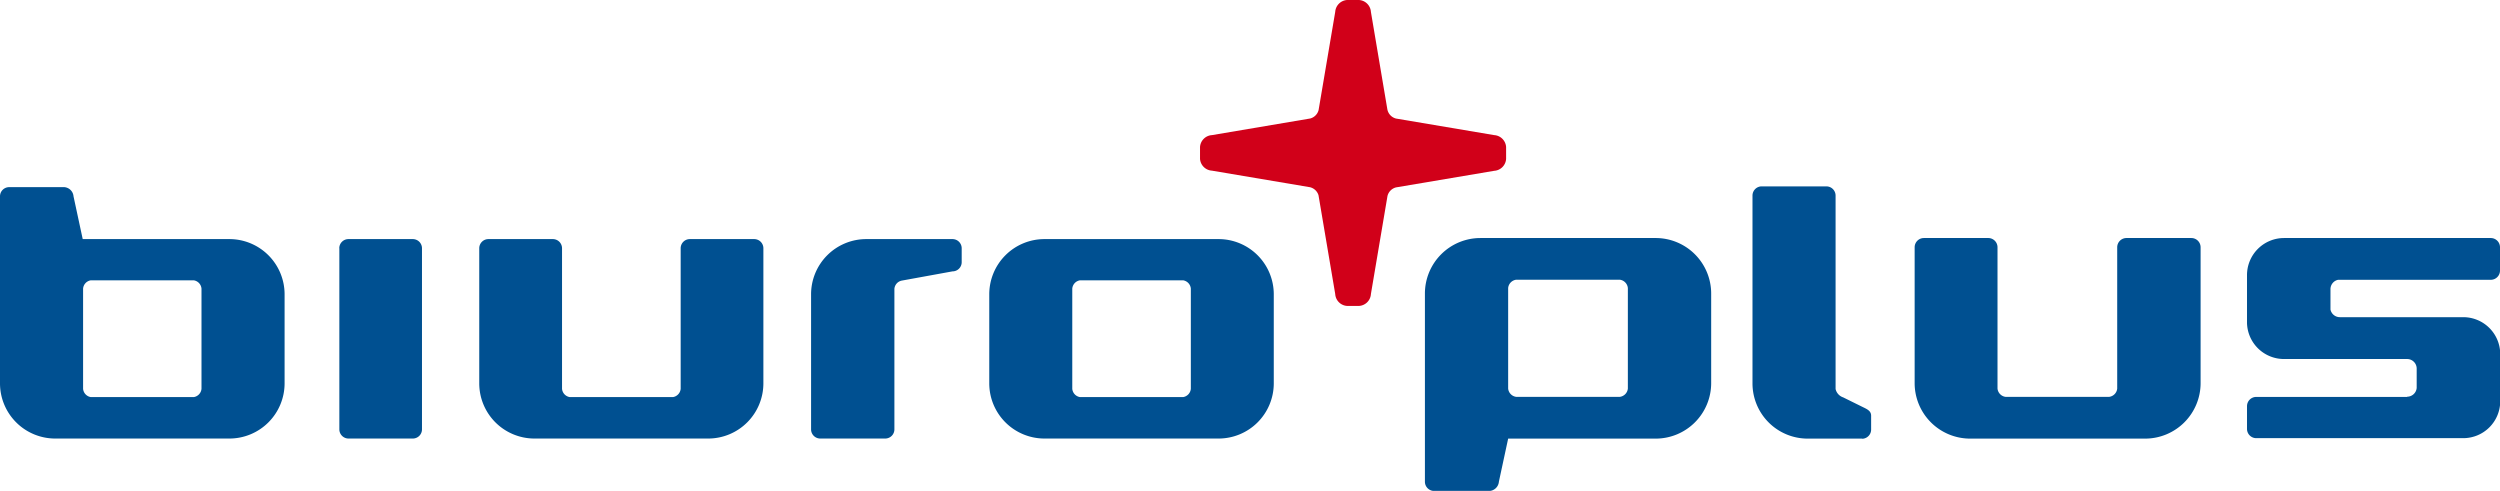 <svg xmlns="http://www.w3.org/2000/svg" viewBox="0 0 329.16 64.63"><title>logo biuroplus</title><path d="M25.53 52.28a1.21 1.21 0 0 0 1-1.09v-13.19a1.21 1.21 0 0 0-1-1.09h-13.59a1.21 1.21 0 0 0-1 1.09v13.19a1.21 1.21 0 0 0 1 1.09h13.59zm-18.27 5.46a7.27 7.27 0 0 1-7.26-7.27v-24.62a1.21 1.21 0 0 1 1.21-1.21h7.26a1.32 1.32 0 0 1 1.21 1.21l1.21 5.63h19.32a7.27 7.27 0 0 1 7.26 7.27v11.72a7.27 7.27 0 0 1-7.26 7.27h-22.95zm118.15-26.26a1.21 1.21 0 0 1 1.21 1.21v1.83a1.21 1.21 0 0 1-1.21 1.21l-6.65 1.21a1.21 1.21 0 0 0-1 1.09v18.5a1.21 1.21 0 0 1-1.21 1.21h-8.55a1.21 1.21 0 0 1-1.21-1.21v-17.78a7.27 7.27 0 0 1 7.26-7.27h11.32zm-80.74 1.21a1.21 1.21 0 0 1 1.21-1.21h8.47a1.21 1.21 0 0 1 1.21 1.21v23.84a1.21 1.21 0 0 1-1.21 1.21h-8.46a1.21 1.21 0 0 1-1.21-1.21v-23.84zm25.69 25.05a7.27 7.27 0 0 1-7.26-7.27v-17.78a1.21 1.21 0 0 1 1.21-1.21h8.47a1.21 1.21 0 0 1 1.22 1.21v18.5a1.21 1.21 0 0 0 1 1.09h13.62a1.21 1.21 0 0 0 1-1.09v-18.5a1.21 1.21 0 0 1 1.21-1.21h8.47a1.21 1.21 0 0 1 1.21 1.21v17.78a7.27 7.27 0 0 1-7.26 7.27h-22.89zm67.15 0a7.27 7.27 0 0 1-7.26-7.27v-11.72a7.27 7.27 0 0 1 7.26-7.27h22.94a7.27 7.27 0 0 1 7.26 7.27v11.72a7.27 7.27 0 0 1-7.26 7.27h-22.95zm8-5.46h10.28a1.21 1.21 0 0 0 1-1.09v-13.19a1.21 1.21 0 0 0-1-1.09h-13.61a1.21 1.21 0 0 0-1 1.09v13.19a1.21 1.21 0 0 0 1 1.09h3.31zM194.92 31.34h23.08a7.31 7.31 0 0 1 7.3 7.31v11.79a7.31 7.31 0 0 1-7.3 7.31h-19.43l-1.22 5.67a1.33 1.33 0 0 1-1.22 1.22h-7.3a1.22 1.22 0 0 1-1.22-1.22v-24.77a7.31 7.31 0 0 1 7.31-7.31zm18.37 5.49h-13.67a1.22 1.22 0 0 0-1.05 1.09v13.24a1.22 1.22 0 0 0 1.05 1.09h13.66a1.22 1.22 0 0 0 1.05-1.09v-13.23a1.22 1.22 0 0 0-1.05-1.1zm46.1 20.92a7.31 7.31 0 0 1-7.3-7.31v-17.88a1.22 1.22 0 0 1 1.22-1.22h8.52a1.22 1.22 0 0 1 1.17 1.22v18.6a1.22 1.22 0 0 0 1.05 1.09h13.66a1.22 1.22 0 0 0 1.05-1.09v-18.6a1.22 1.22 0 0 1 1.24-1.22h8.52a1.22 1.22 0 0 1 1.22 1.22v17.88a7.31 7.31 0 0 1-7.3 7.31h-23.05zm-14.2 0h-7.19a7.27 7.27 0 0 1-7.26-7.27v-24.72a1.21 1.21 0 0 1 1.26-1.22h8.47a1.21 1.21 0 0 1 1.21 1.21v25.47a1.51 1.51 0 0 0 1 1.1l2.47 1.22c.6.3 1.21.52 1.21 1.19v1.83a1.21 1.21 0 0 1-1.18 1.21zm73-6.68zm-1.26 1.16a1.26 1.26 0 0 0 1.26-1.16v-2.54a1.26 1.26 0 0 0-1.26-1.26h-16.21a4.87 4.87 0 0 1-4.87-4.72v-6.3a4.88 4.88 0 0 1 4.87-4.91h27.22a1.22 1.22 0 0 1 1.22 1.22v3.06a1.22 1.22 0 0 1-1.22 1.22h-20.1a1.26 1.26 0 0 0-1 1.24v2.68a1.26 1.26 0 0 0 1.24 1h16.24a4.87 4.87 0 0 1 4.87 4.87v6.19a4.87 4.87 0 0 1-4.87 4.87h-27.25a1.22 1.22 0 0 1-1.22-1.22v-2.99a1.22 1.22 0 0 1 1.22-1.22h19.88z" fill="#005091"/><path d="M172.51 15.6a1.55 1.55 0 0 0 1.1-1.1l2.19-12.93a1.68 1.68 0 0 1 1.57-1.57h1.56a1.68 1.68 0 0 1 1.57 1.57l2.16 12.8a1.55 1.55 0 0 0 1.15 1.24l12.92 2.18a1.68 1.68 0 0 1 1.57 1.57v1.56a1.68 1.68 0 0 1-1.57 1.57l-12.91 2.18a1.55 1.55 0 0 0-1.14 1.14l-2.18 12.9a1.67 1.67 0 0 1-1.57 1.57h-1.56a1.67 1.67 0 0 1-1.57-1.57l-2.2-13a1.55 1.55 0 0 0-1.12-1.06l-12.91-2.18a1.68 1.68 0 0 1-1.57-1.55v-1.56a1.68 1.68 0 0 1 1.57-1.57z" fill="#d10019"/></svg>